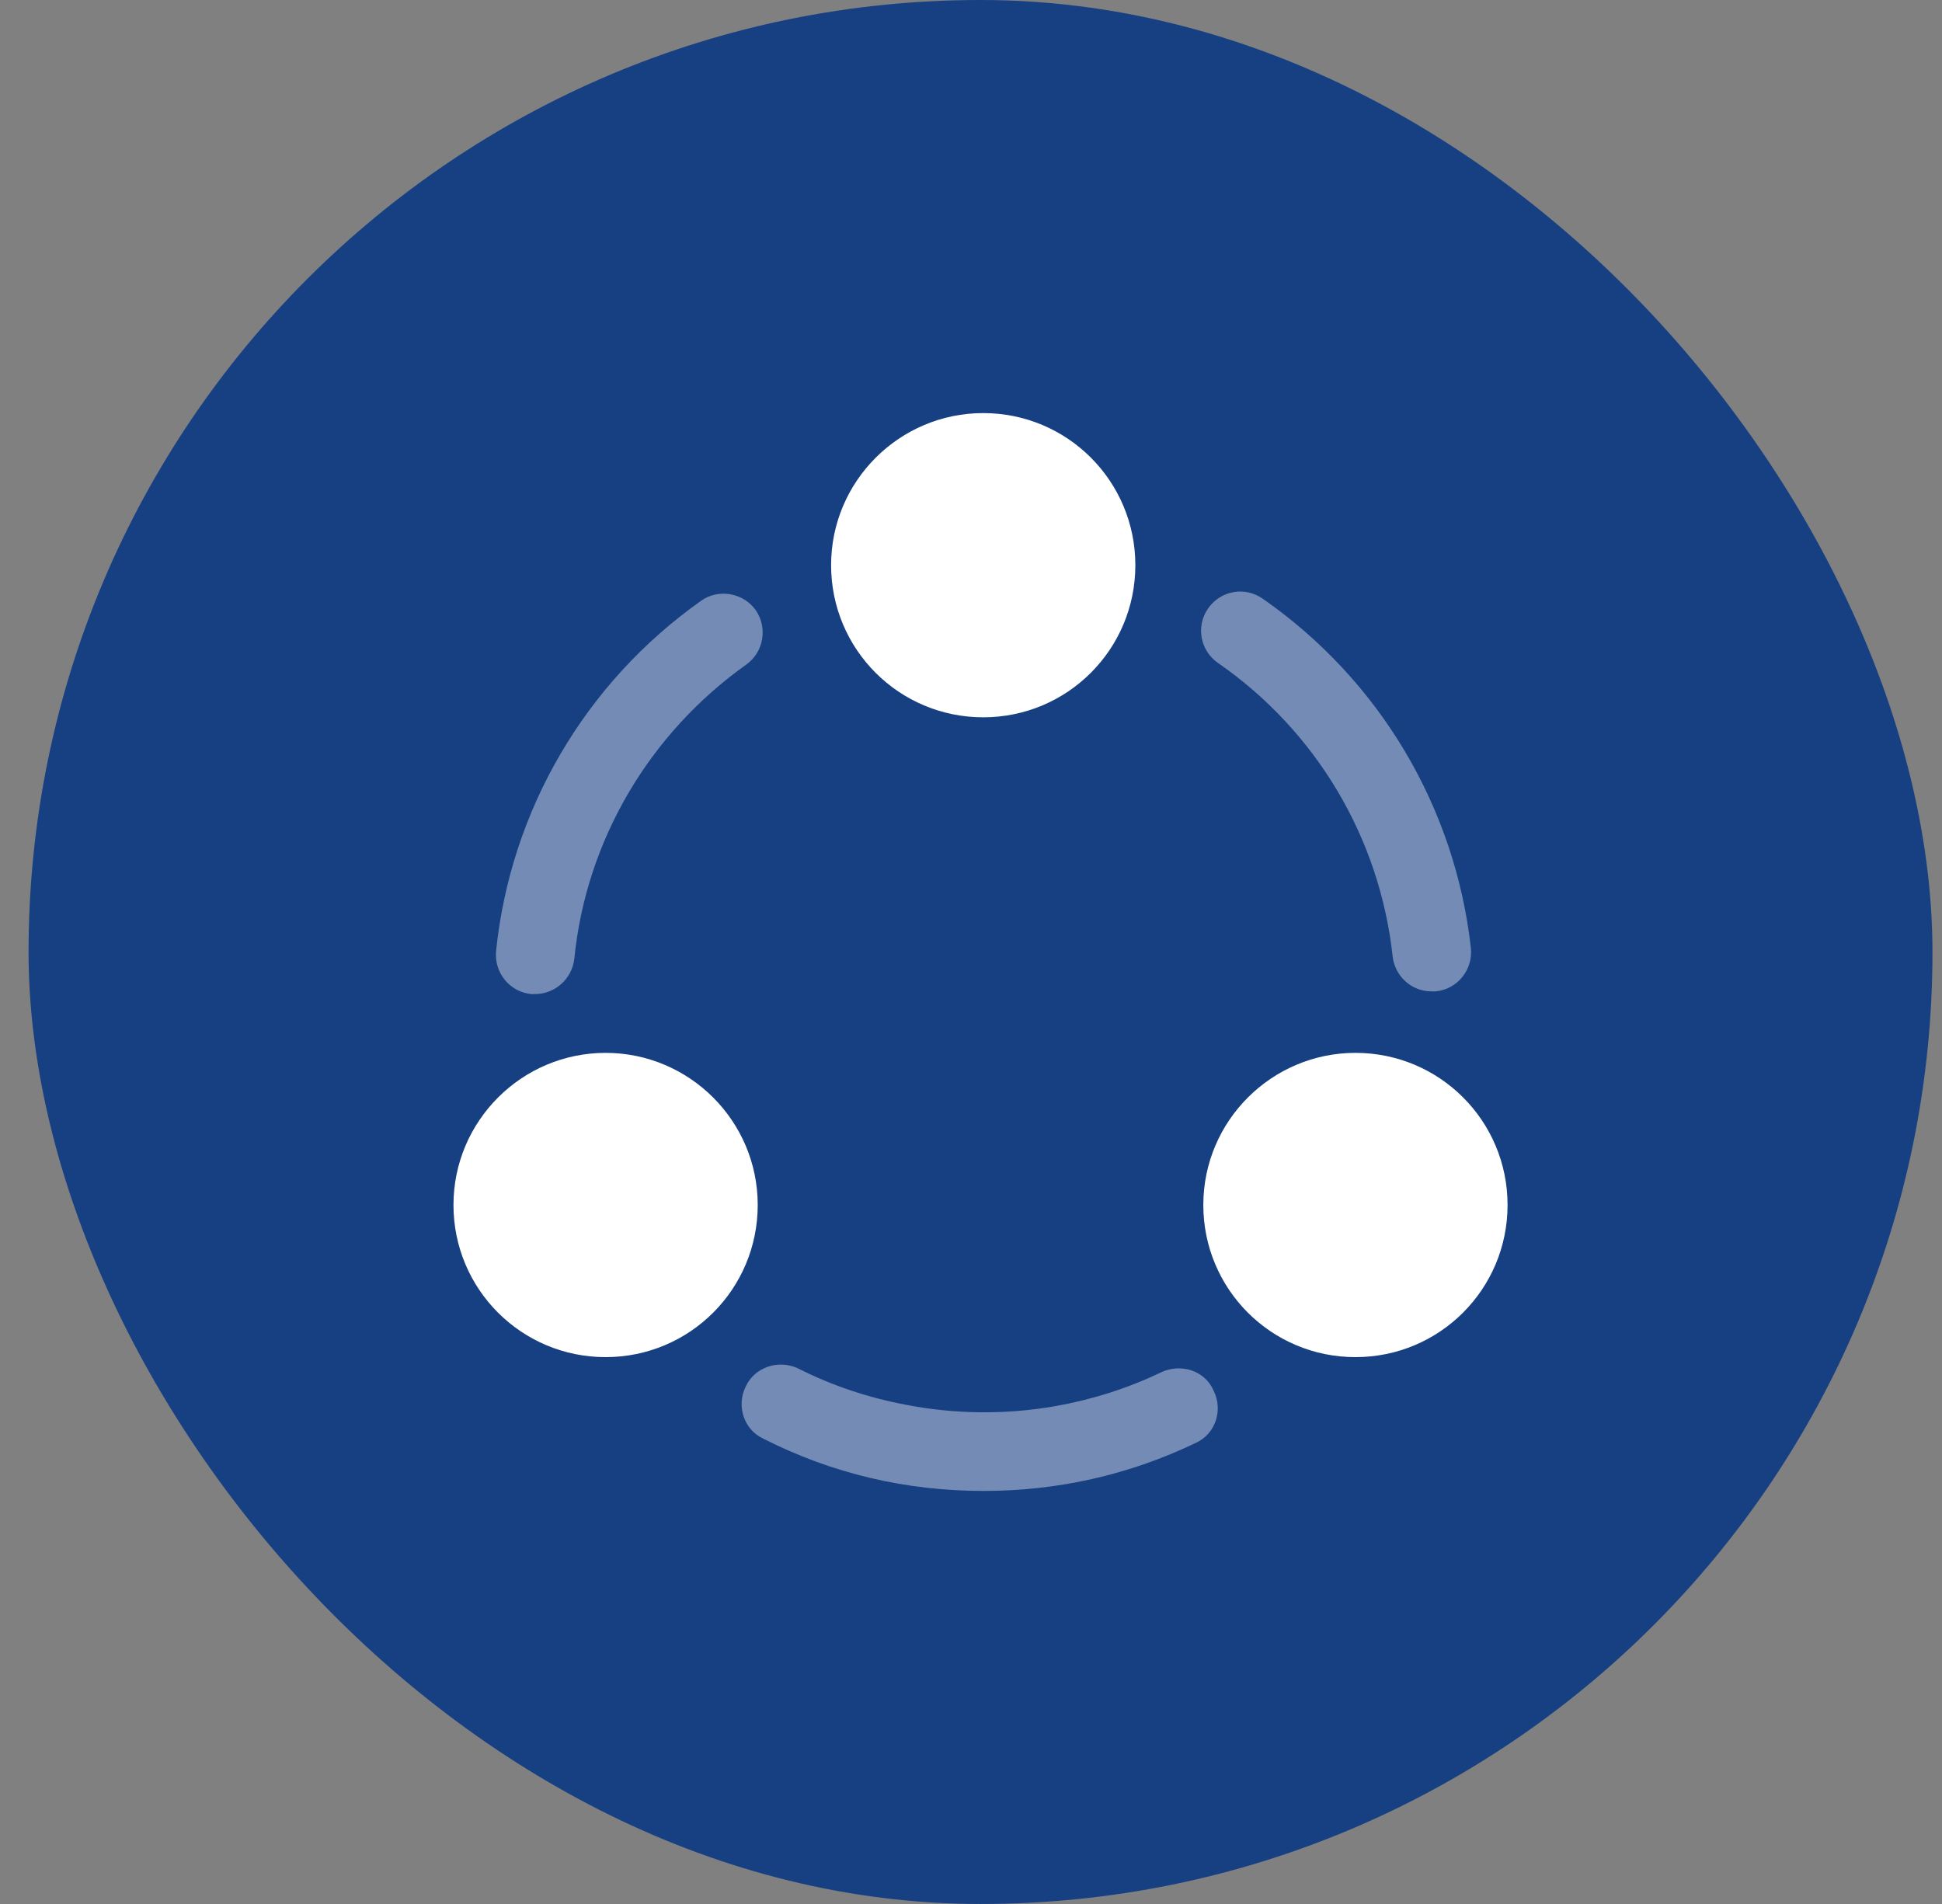 <svg width="51" height="50" viewBox="0 0 51 50" fill="none" xmlns="http://www.w3.org/2000/svg">
<rect x="0" y="0" width="51" height="50" fill="#808080" stroke="none"/>
<rect x="0.75" width="50" height="50" rx="25" fill="#174083"/>
<path opacity="0.4" d="M37.593 26.034C37.069 26.034 36.63 25.637 36.573 25.113C36.233 21.997 34.562 19.192 31.983 17.407C31.516 17.081 31.402 16.443 31.728 15.976C32.054 15.508 32.692 15.395 33.159 15.721C36.233 17.86 38.217 21.203 38.628 24.901C38.684 25.468 38.273 25.977 37.707 26.034C37.664 26.034 37.636 26.034 37.593 26.034Z" fill="white"/>
<path opacity="0.4" d="M14.048 26.105C14.02 26.105 13.978 26.105 13.949 26.105C13.383 26.048 12.972 25.538 13.028 24.972C13.411 21.274 15.366 17.931 18.412 15.777C18.865 15.452 19.517 15.565 19.843 16.018C20.168 16.486 20.055 17.123 19.602 17.449C17.052 19.262 15.394 22.067 15.083 25.17C15.026 25.708 14.573 26.105 14.048 26.105Z" fill="white"/>
<path opacity="0.4" d="M31.402 37.892C29.66 38.727 27.79 39.153 25.835 39.153C23.795 39.153 21.854 38.699 20.041 37.778C19.531 37.538 19.332 36.914 19.587 36.404C19.828 35.894 20.452 35.696 20.962 35.937C21.854 36.39 22.803 36.702 23.767 36.886C25.07 37.141 26.402 37.155 27.705 36.928C28.668 36.758 29.617 36.461 30.496 36.036C31.02 35.795 31.643 35.993 31.87 36.517C32.125 37.028 31.927 37.651 31.402 37.892Z" fill="white"/>
<path d="M25.821 10.848C23.625 10.848 21.826 12.633 21.826 14.842C21.826 17.052 23.611 18.837 25.821 18.837C28.031 18.837 29.816 17.052 29.816 14.842C29.816 12.633 28.031 10.848 25.821 10.848Z" fill="white"/>
<path d="M15.904 27.649C13.708 27.649 11.909 29.434 11.909 31.644C11.909 33.854 13.694 35.639 15.904 35.639C18.114 35.639 19.899 33.854 19.899 31.644C19.899 29.434 18.1 27.649 15.904 27.649Z" fill="white"/>
<path d="M35.596 27.649C33.4 27.649 31.601 29.434 31.601 31.644C31.601 33.854 33.386 35.639 35.596 35.639C37.806 35.639 39.591 33.854 39.591 31.644C39.591 29.434 37.806 27.649 35.596 27.649Z" fill="white"/>
</svg>
